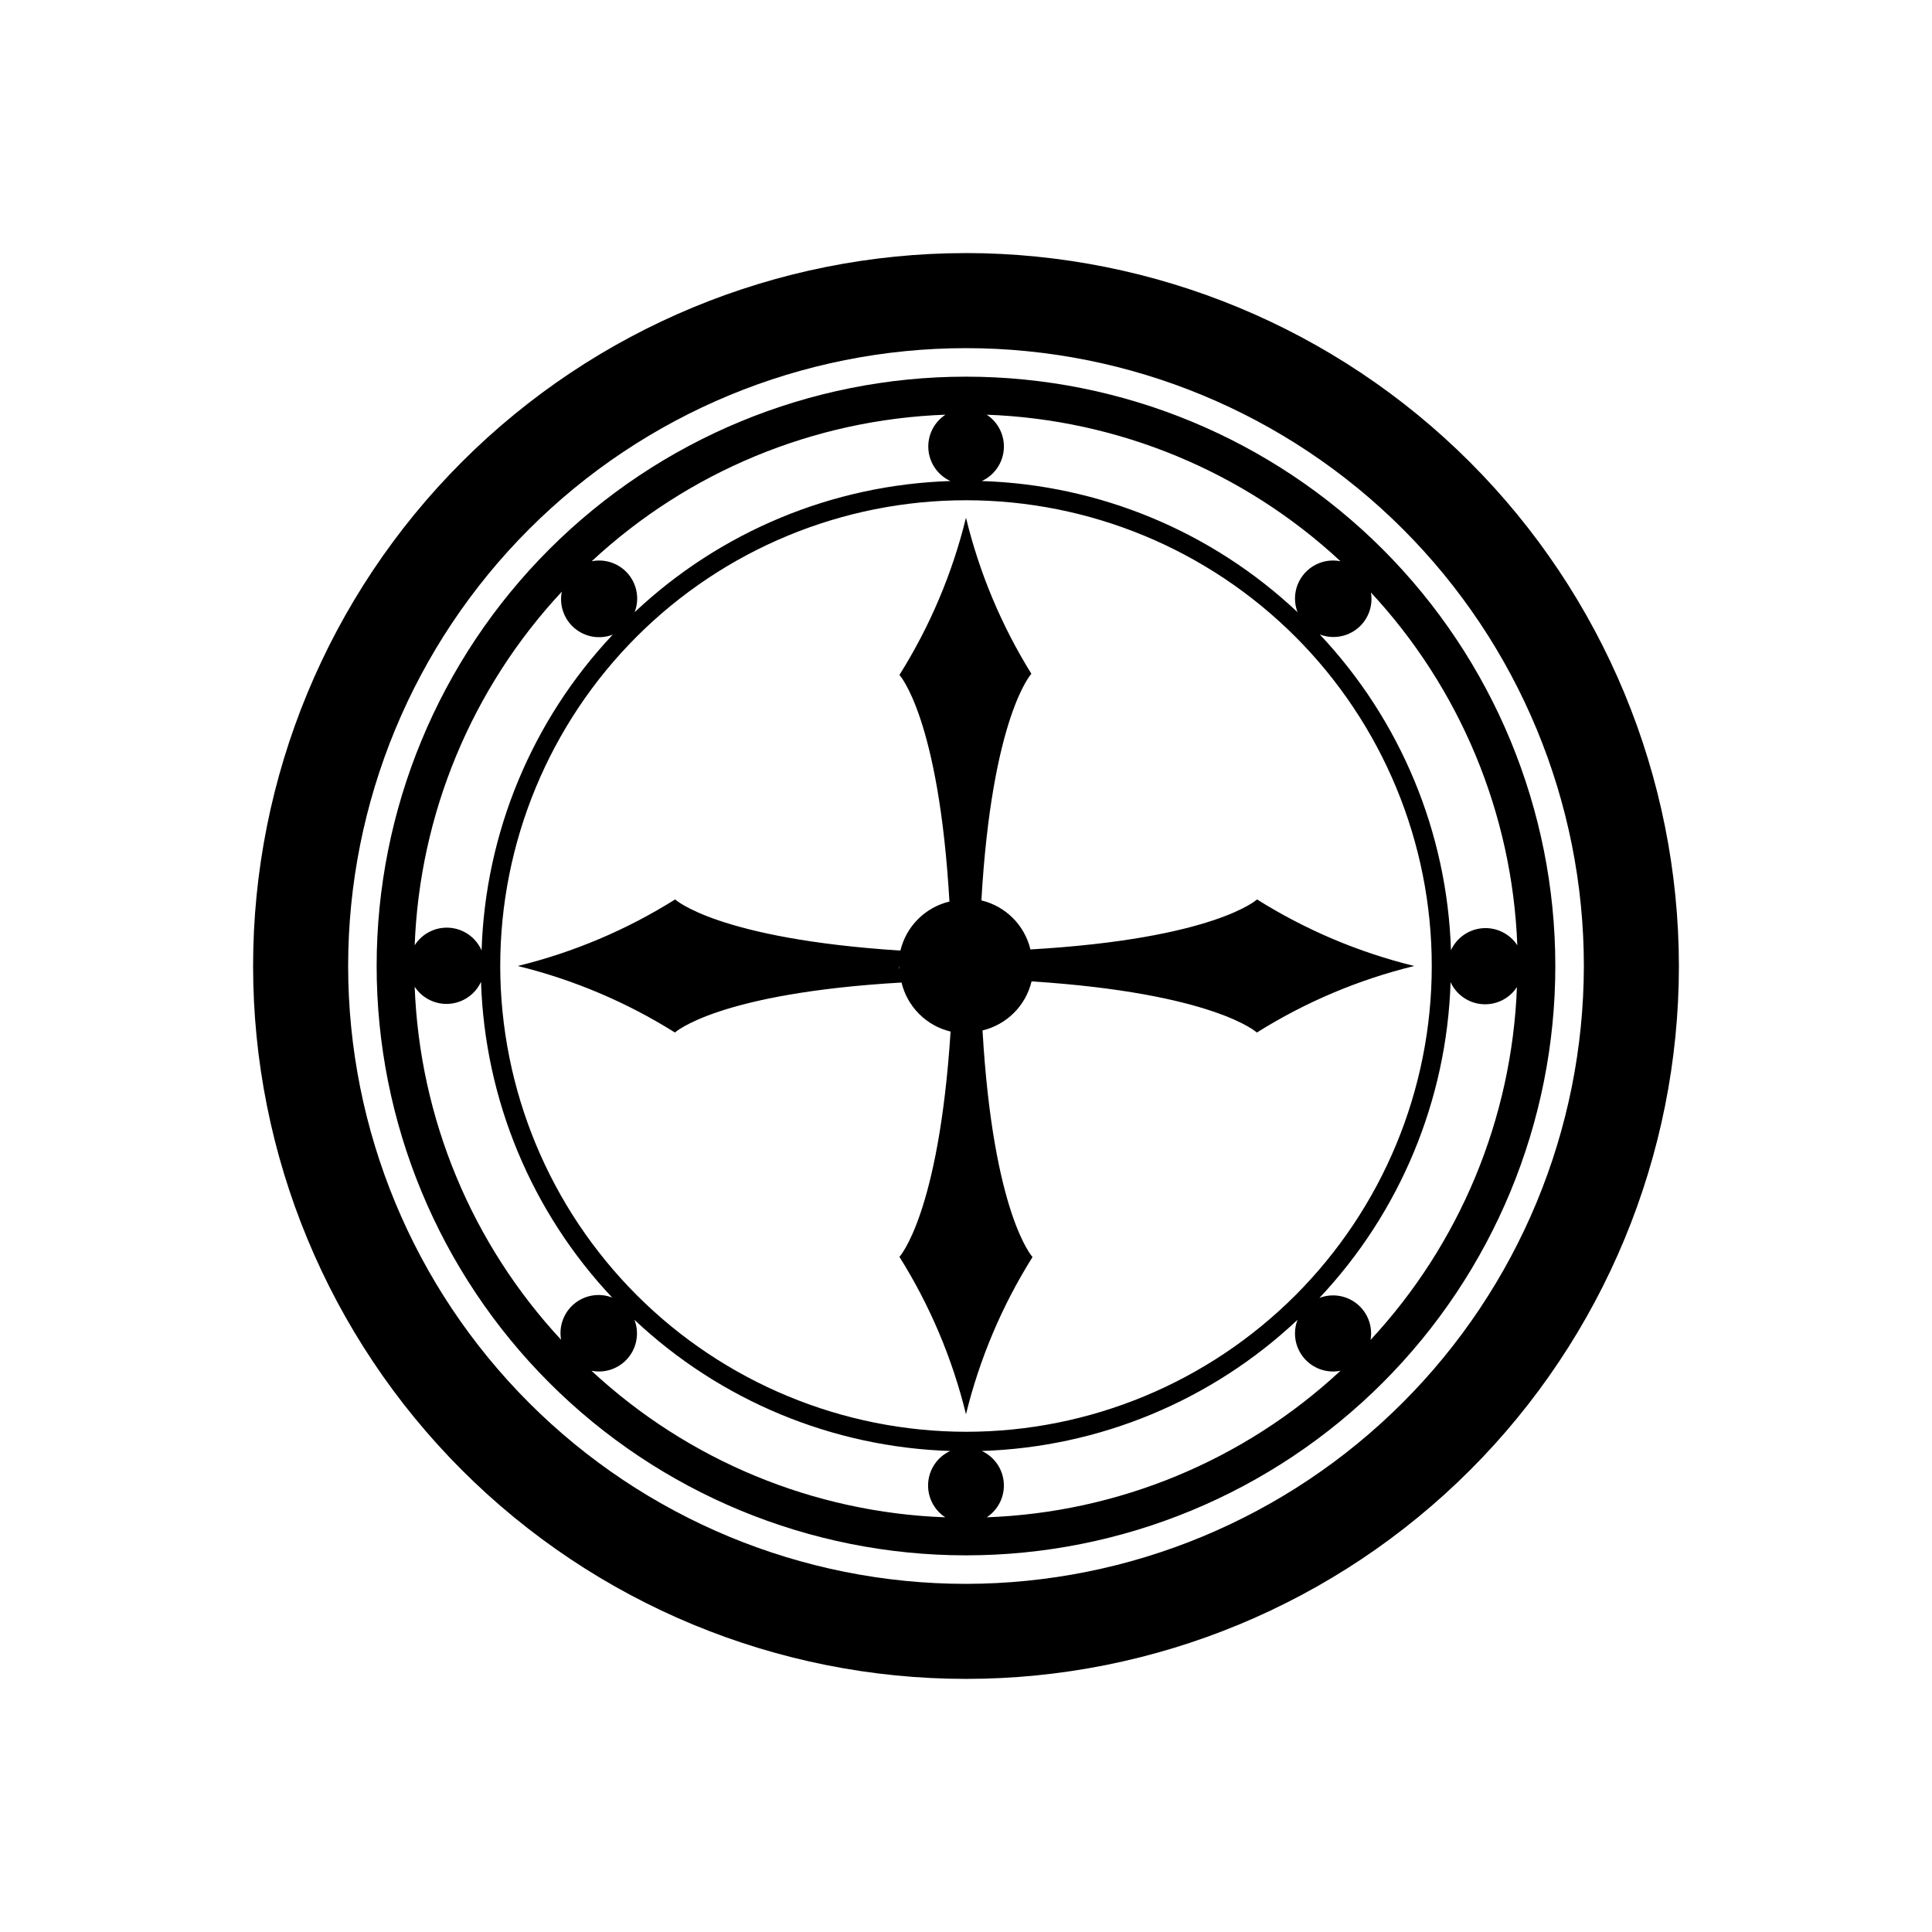 <?xml version="1.0" encoding="UTF-8"?>
<!-- Uploaded to: SVG Repo, www.svgrepo.com, Generator: SVG Repo Mixer Tools -->
<svg fill="#000000" width="800px" height="800px" version="1.1" viewBox="144 144 512 512" xmlns="http://www.w3.org/2000/svg">
 <g>
  <path d="m400 211.07c-50.109 0-98.164 19.906-133.59 55.336s-55.336 83.484-55.336 133.59c0 50.105 19.906 98.16 55.336 133.59 35.43 35.434 83.484 55.336 133.59 55.336 50.105 0 98.16-19.902 133.59-55.336 35.434-35.43 55.336-83.484 55.336-133.59-0.051-50.094-19.973-98.117-55.395-133.54-35.418-35.418-83.441-55.34-133.53-55.395zm0 352.67c-43.426 0-85.074-17.254-115.78-47.961-30.707-30.707-47.957-72.352-47.957-115.78s17.25-85.074 47.957-115.78 72.355-47.957 115.78-47.957 85.07 17.25 115.78 47.957c30.707 30.707 47.961 72.355 47.961 115.78-0.055 43.406-17.324 85.023-48.02 115.72s-72.312 47.965-115.72 48.02z"/>
  <path d="m400 243.82c-41.422 0-81.148 16.457-110.44 45.746s-45.746 69.016-45.746 110.44 16.457 81.145 45.746 110.43c29.289 29.293 69.016 45.746 110.44 45.746s81.145-16.453 110.43-45.746c29.293-29.289 45.746-69.012 45.746-110.43s-16.453-81.148-45.746-110.44c-29.289-29.289-69.012-45.746-110.43-45.746zm107.11 56.98c23.824 25.543 37.664 58.805 38.992 93.711-2.008-3.066-5.519-4.801-9.176-4.527-3.656 0.273-6.875 2.508-8.406 5.836-0.992-31.199-13.355-60.961-34.762-83.684 3.43 1.324 7.309 0.672 10.117-1.699 2.812-2.367 4.109-6.082 3.383-9.688zm-101.62-46.902c34.902 1.273 68.184 15.062 93.762 38.844-3.606-0.727-7.316 0.57-9.688 3.383-2.371 2.809-3.023 6.688-1.699 10.117-22.723-21.406-52.484-33.77-83.684-34.762 3.328-1.531 5.566-4.75 5.836-8.406 0.273-3.652-1.461-7.168-4.527-9.176zm-10.934 0h0.004c-3.066 2.008-4.801 5.523-4.527 9.176 0.27 3.656 2.508 6.875 5.836 8.406-31.199 0.992-60.961 13.355-83.684 34.762 1.324-3.43 0.672-7.309-1.699-10.117-2.371-2.812-6.082-4.109-9.688-3.383 25.566-23.77 58.824-37.559 93.711-38.844zm-101.67 46.902c-0.723 3.606 0.574 7.316 3.387 9.688 2.809 2.371 6.688 3.023 10.117 1.699-21.406 22.723-33.77 52.484-34.762 83.684-1.496-3.41-4.746-5.719-8.461-6.004-3.711-0.285-7.277 1.5-9.273 4.644 1.328-34.906 15.168-68.168 38.992-93.711zm0 198.45v0.004c-23.836-25.559-37.676-58.84-38.992-93.762 2.008 3.066 5.523 4.801 9.176 4.527 3.656-0.27 6.875-2.508 8.406-5.836 0.992 31.199 13.355 60.961 34.762 83.684-3.43-1.324-7.309-0.672-10.117 1.699-2.812 2.371-4.109 6.082-3.383 9.688zm101.62 46.855c-34.902-1.273-68.184-15.062-93.762-38.844 3.606 0.727 7.32-0.57 9.688-3.383 2.371-2.809 3.023-6.688 1.699-10.117 22.723 21.406 52.484 33.77 83.684 34.762-3.328 1.531-5.562 4.75-5.836 8.406-0.273 3.656 1.461 7.168 4.527 9.176zm-117.94-146.1c0-32.738 13.004-64.133 36.152-87.281s54.543-36.152 87.281-36.152c32.734 0 64.129 13.004 87.277 36.152 23.148 23.148 36.156 54.543 36.156 87.281 0 32.734-13.008 64.129-36.156 87.277-23.148 23.148-54.543 36.156-87.277 36.156-32.727-0.043-64.098-13.059-87.238-36.199s-36.156-54.512-36.195-87.234zm128.92 146.1c3.066-2.008 4.801-5.519 4.527-9.176-0.27-3.656-2.508-6.875-5.836-8.406 31.199-0.992 60.961-13.355 83.684-34.762-1.324 3.43-0.672 7.309 1.699 10.117 2.371 2.812 6.082 4.109 9.688 3.383-25.578 23.781-58.859 37.57-93.762 38.844zm101.67-46.754 0.004 0.004c0.723-3.606-0.574-7.32-3.383-9.688-2.812-2.371-6.691-3.023-10.121-1.699 21.406-22.723 33.77-52.484 34.762-83.684 1.535 3.328 4.754 5.566 8.406 5.836 3.656 0.273 7.172-1.461 9.18-4.527-1.328 34.855-15.129 68.078-38.895 93.609z"/>
  <path d="m477.08 417.63c12.871-8.074 26.953-14.031 41.715-17.633-14.742-3.609-28.809-9.566-41.664-17.637 0 0-11.234 10.43-60.055 13.25v0.004c-0.758-3.156-2.371-6.039-4.664-8.336-2.297-2.293-5.18-3.906-8.336-4.664 2.82-48.82 13.25-60.055 13.25-60.055-7.934-12.781-13.785-26.742-17.328-41.363-3.609 14.742-9.562 28.812-17.637 41.668 0 0 10.43 11.234 13.25 60.055l0.004-0.004c-3.156 0.758-6.039 2.371-8.336 4.668-2.293 2.293-3.906 5.176-4.664 8.332-48.465-3.125-59.703-13.555-59.703-13.555-12.867 8.078-26.953 14.031-41.715 17.637 14.742 3.609 28.812 9.562 41.668 17.633 0 0 11.234-10.43 60.055-13.25h-0.004c0.758 3.152 2.371 6.039 4.668 8.332 2.293 2.293 5.176 3.91 8.332 4.664-3.125 48.469-13.555 59.703-13.555 59.703 8.078 12.871 14.031 26.953 17.637 41.715 3.609-14.742 9.562-28.809 17.633-41.664 0 0-10.43-11.234-13.25-60.055 3.152-0.758 6.039-2.371 8.332-4.664 2.293-2.297 3.91-5.18 4.664-8.336 48.469 3.125 59.703 13.555 59.703 13.555zm-59.5-18.34v1.414-0.707-0.707zm-35.266 1.359v-1.414 0.707c0 0.254 0.098 0.508 0.098 0.758zm17.684 16.98h-0.707 1.359zm0-35.266h-0.707 1.414z"/>
 </g>
</svg>
